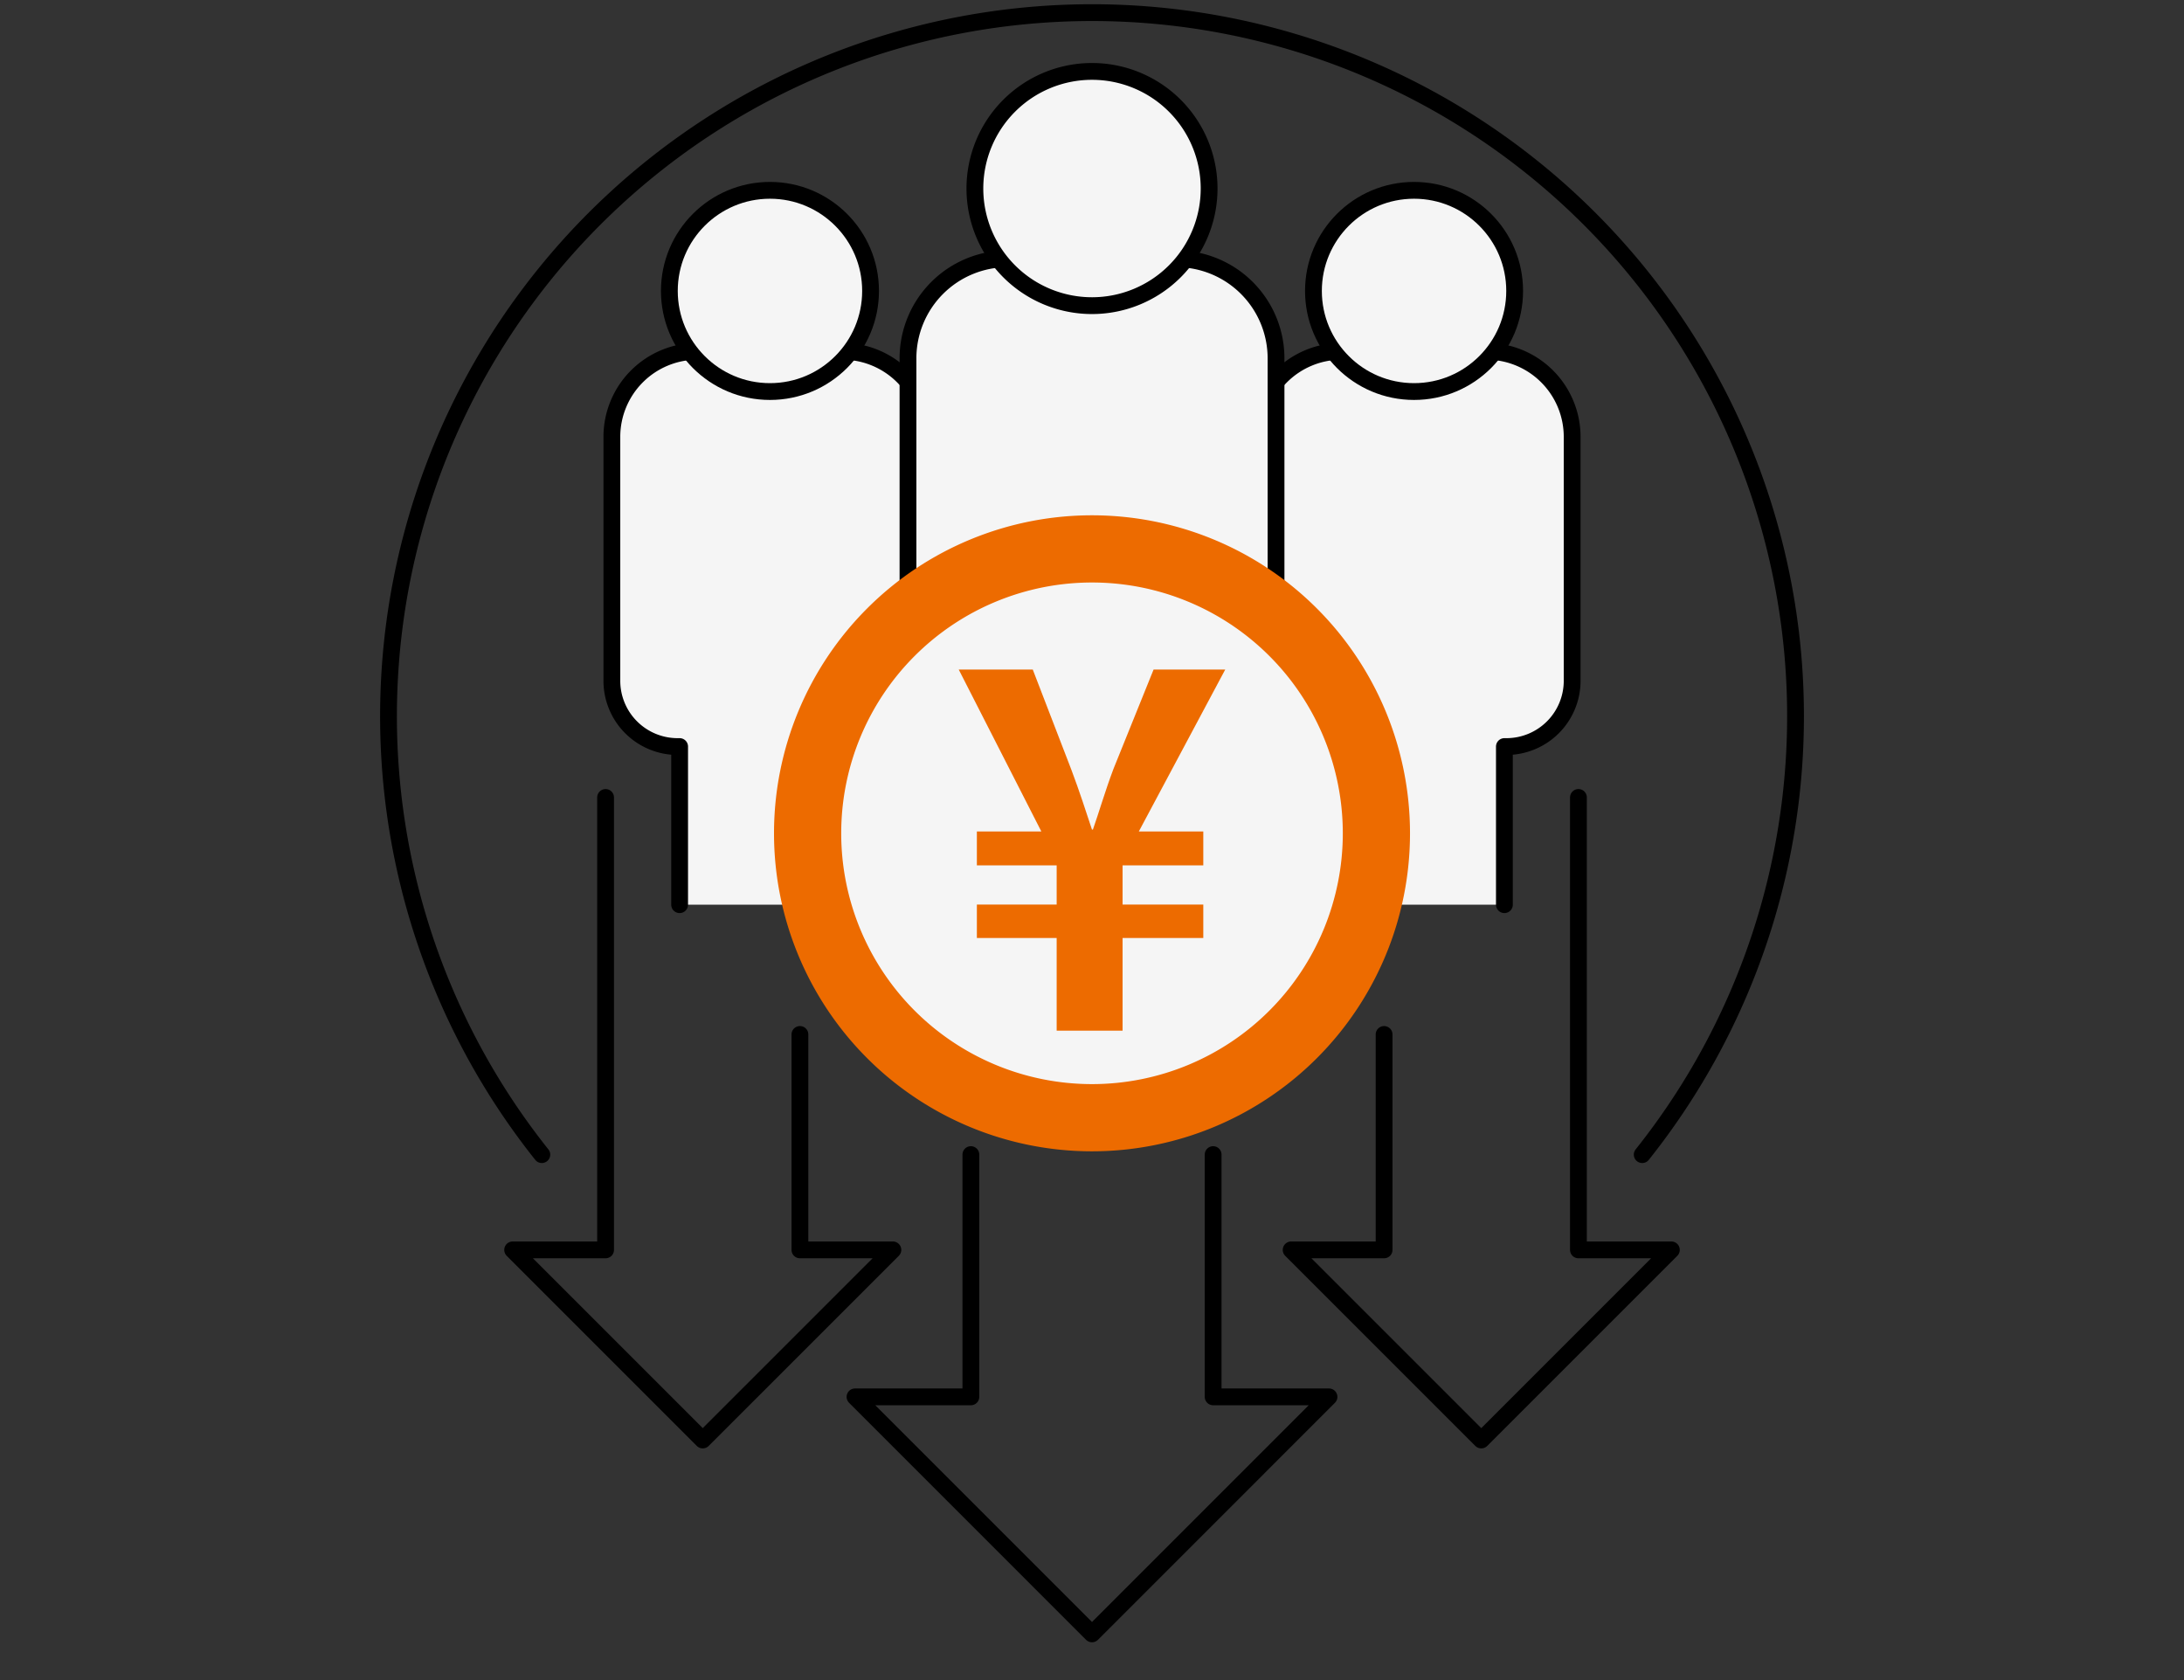 <svg xmlns="http://www.w3.org/2000/svg" xmlns:xlink="http://www.w3.org/1999/xlink" width="260" height="200" viewBox="0 0 260 200">
  <rect x="0" y="0" width="260" height="200" fill="#333333" stroke="none"/>
  <defs>
    <clipPath id="clip-path">
      <path id="パス_123063" data-name="パス 123063" d="M0,0H260V200H0Z" transform="translate(-835 9423)" fill="none" stroke="#707070" stroke-width="1"/>
    </clipPath>
    <clipPath id="clip-path-2">
      <rect id="長方形_23159" data-name="長方形 23159" width="169.503" height="195" fill="none" stroke="#707070" stroke-width="1"/>
    </clipPath>
  </defs>
  <g id="マスクグループ_17" data-name="マスクグループ 17" transform="translate(835 -9423)" clip-path="url(#clip-path)">
    <g id="グループ_34632" data-name="グループ 34632" transform="translate(-789.751 9423.501)" clip-path="url(#clip-path-2)">
      <path id="パス_543" data-name="パス 543" d="M112.336,107.193V88.372H112.1a7.829,7.829,0,0,1-7.829-7.829V51.505A10.185,10.185,0,0,1,114.455,41.32h17.271a10.185,10.185,0,0,1,10.186,10.185V80.543a7.829,7.829,0,0,1-7.829,7.829h-.237v18.821" fill="#f5f5f5"/>
      <path id="パス_544" data-name="パス 544" d="M112.336,107.193V88.372H112.1a7.829,7.829,0,0,1-7.829-7.829V51.505A10.185,10.185,0,0,1,114.455,41.32h17.271a10.185,10.185,0,0,1,10.186,10.185V80.543a7.829,7.829,0,0,1-7.829,7.829h-.237v18.821" fill="none" stroke="#000" stroke-linecap="round" stroke-linejoin="round" stroke-width="2"/>
      <path id="パス_545" data-name="パス 545" d="M135.067,34.133A11.977,11.977,0,1,1,123.09,22.156a11.977,11.977,0,0,1,11.977,11.977" fill="#f5f5f5"/>
      <circle id="楕円形_760" data-name="楕円形 760" cx="11.977" cy="11.977" r="11.977" transform="translate(111.113 22.156)" fill="none" stroke="#000" stroke-linecap="round" stroke-linejoin="round" stroke-width="2"/>
      <path id="パス_546" data-name="パス 546" d="M35.658,107.193V88.372h-.237a7.829,7.829,0,0,1-7.829-7.829V51.505A10.185,10.185,0,0,1,37.777,41.32H55.048A10.185,10.185,0,0,1,65.234,51.505V80.543A7.829,7.829,0,0,1,57.4,88.372h-.237v18.821" fill="#f5f5f5"/>
      <path id="パス_547" data-name="パス 547" d="M35.658,107.193V88.372h-.237a7.829,7.829,0,0,1-7.829-7.829V51.505A10.185,10.185,0,0,1,37.777,41.32H55.048A10.185,10.185,0,0,1,65.234,51.505V80.543A7.829,7.829,0,0,1,57.4,88.372h-.237v18.821" fill="none" stroke="#000" stroke-linecap="round" stroke-linejoin="round" stroke-width="2"/>
      <path id="パス_548" data-name="パス 548" d="M58.39,34.133A11.977,11.977,0,1,1,46.413,22.156,11.977,11.977,0,0,1,58.39,34.133" fill="#f5f5f5"/>
      <circle id="楕円形_761" data-name="楕円形 761" cx="11.977" cy="11.977" r="11.977" transform="translate(34.436 22.156)" fill="none" stroke="#000" stroke-linecap="round" stroke-linejoin="round" stroke-width="2"/>
      <path id="パス_549" data-name="パス 549" d="M72.233,106.984V85.076h-.276a9.113,9.113,0,0,1-9.113-9.113v-33.8A11.856,11.856,0,0,1,74.7,30.306H94.8A11.856,11.856,0,0,1,106.66,42.162v33.8a9.113,9.113,0,0,1-9.113,9.113h-.276v21.908" fill="#f5f5f5"/>
      <path id="パス_550" data-name="パス 550" d="M72.233,106.984V85.076h-.276a9.113,9.113,0,0,1-9.113-9.113v-33.8A11.856,11.856,0,0,1,74.7,30.306H94.8A11.856,11.856,0,0,1,106.66,42.162v33.8a9.113,9.113,0,0,1-9.113,9.113h-.276v21.908" fill="none" stroke="#000" stroke-linecap="round" stroke-linejoin="round" stroke-width="2"/>
      <path id="パス_551" data-name="パス 551" d="M98.693,21.941A13.942,13.942,0,1,1,84.752,8,13.941,13.941,0,0,1,98.693,21.941" fill="#f5f5f5"/>
      <path id="パス_552" data-name="パス 552" d="M98.693,21.941A13.942,13.942,0,1,1,84.752,8,13.941,13.941,0,0,1,98.693,21.941Z" fill="none" stroke="#000" stroke-linecap="round" stroke-linejoin="round" stroke-width="2"/>
      <path id="パス_553" data-name="パス 553" d="M118.609,98.7A33.857,33.857,0,1,1,84.752,64.841,33.857,33.857,0,0,1,118.609,98.7" fill="#f5f5f5"/>
      <path id="パス_751" data-name="パス 751" d="M33.857,0A33.857,33.857,0,1,1,0,33.857,33.857,33.857,0,0,1,33.857,0Z" transform="translate(50.895 64.841)" fill="none" stroke="#ed6b00" stroke-width="8"/>
      <path id="パス_554" data-name="パス 554" d="M88.391,122.191H80.545v-11.03h-9.5V107.18h9.5v-4.662h-9.5V98.481h7.676L68.887,79.206H77.7l4.6,11.94c.968,2.558,1.763,5.06,2.447,7.107h.113c.683-1.933,1.478-4.662,2.446-7.22l4.776-11.827h8.529L90.324,98.481H98v4.037H88.391v4.662H98v3.981H88.391Z" fill="#ed6b00"/>
      <path id="パス_555" data-name="パス 555" d="M99.172,136.944v28.841h13.794L84.751,194,56.537,165.785H70.331V136.944" fill="none" stroke="#000" stroke-linecap="round" stroke-linejoin="round" stroke-width="2"/>
      <path id="パス_556" data-name="パス 556" d="M142.66,94.429v53.859h11.065l-22.633,22.633-22.634-22.633h11.066V122.643" fill="none" stroke="#000" stroke-linecap="round" stroke-linejoin="round" stroke-width="2"/>
      <path id="パス_557" data-name="パス 557" d="M26.844,94.429v53.859H15.779l22.633,22.633,22.634-22.633H49.98V122.643" fill="none" stroke="#000" stroke-linecap="round" stroke-linejoin="round" stroke-width="2"/>
      <path id="パス_558" data-name="パス 558" d="M150.253,136.948a83.752,83.752,0,1,0-131,0" fill="none" stroke="#000" stroke-linecap="round" stroke-linejoin="round" stroke-width="2"/>
    </g>
  </g>
</svg>
